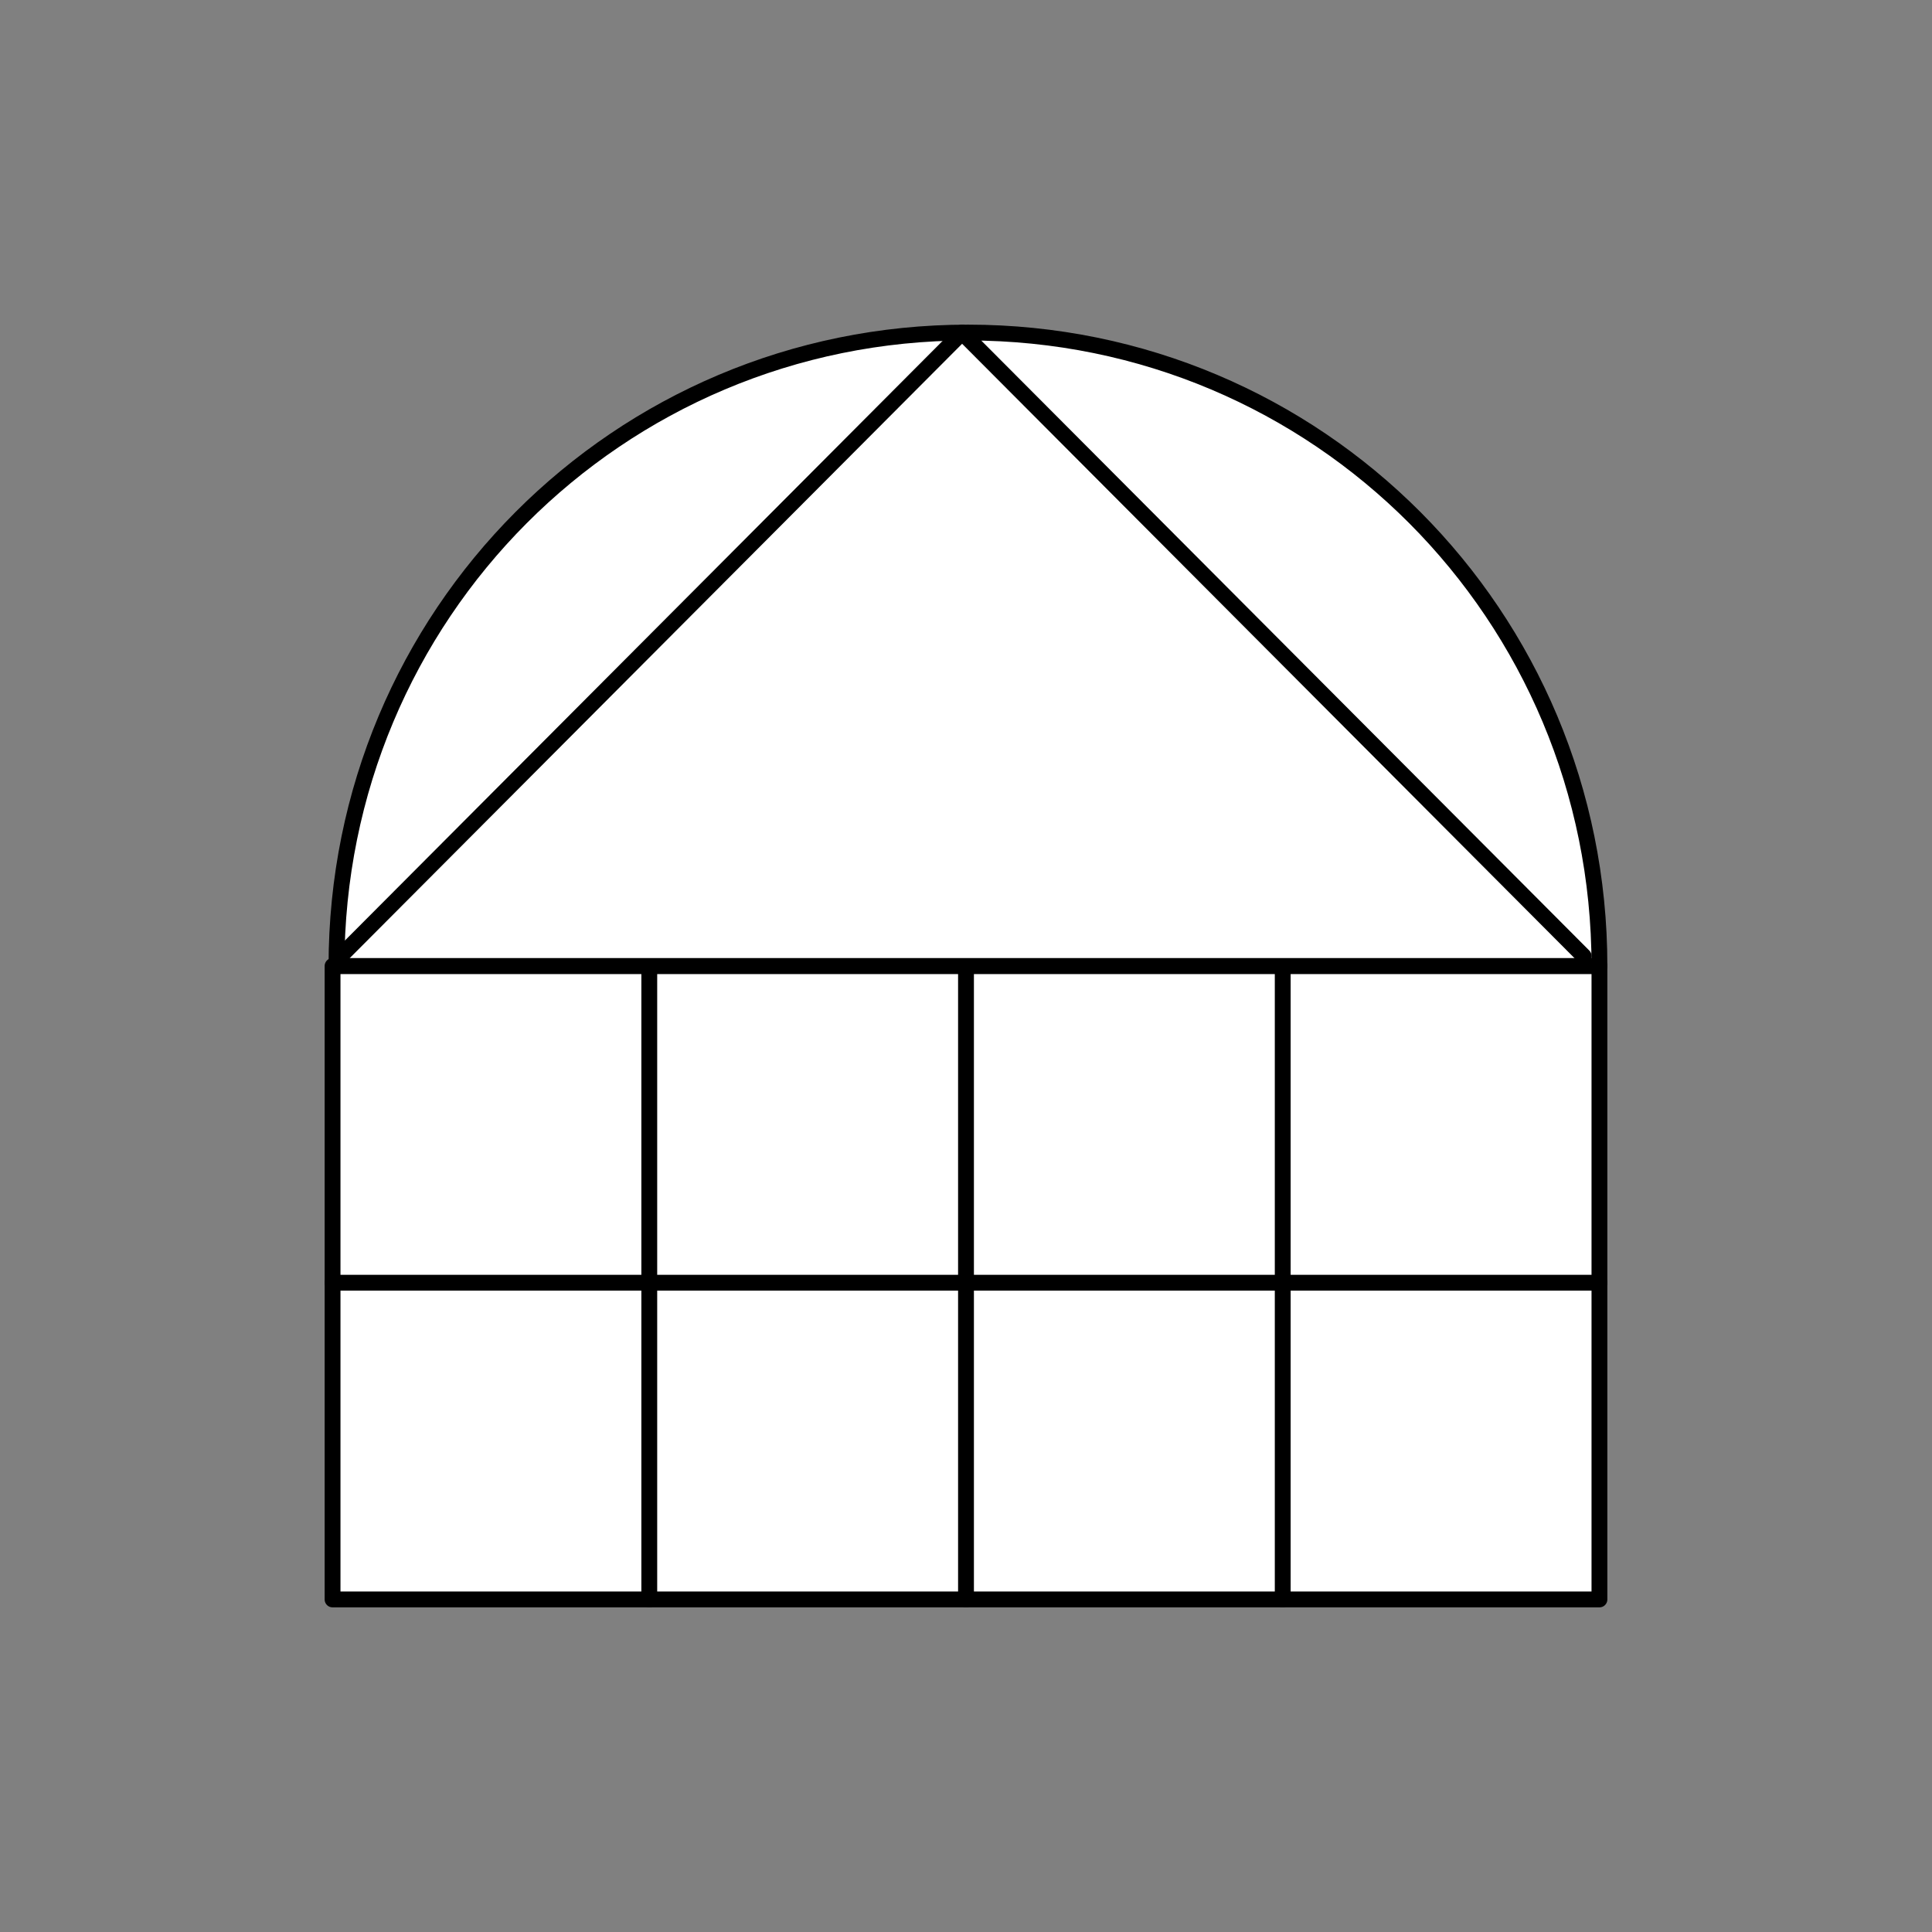 <svg xmlns="http://www.w3.org/2000/svg" viewBox="-10 -10 61 61" fill="#fff" fill-rule="evenodd" stroke="#000" stroke-linecap="round" stroke-linejoin="round"><rect x="-10" y="-10" width="61" height="61" fill="#808080" stroke="none"/><use href="#A" x=".5" y=".5"/><symbol id="A" overflow="visible"><g stroke-width=".5"><path d="M0 20h40v20H0z"/><path d="M10 20v20m10-20v20m10-20v20"/><path d="M0 30h40m-.001-10H.124c0-11.08 8.892-20 19.938-20S40 8.92 40 20z"/><path d="M39.502 19.688L19.877 0 .252 19.688" fill="none"/></g></symbol></svg>